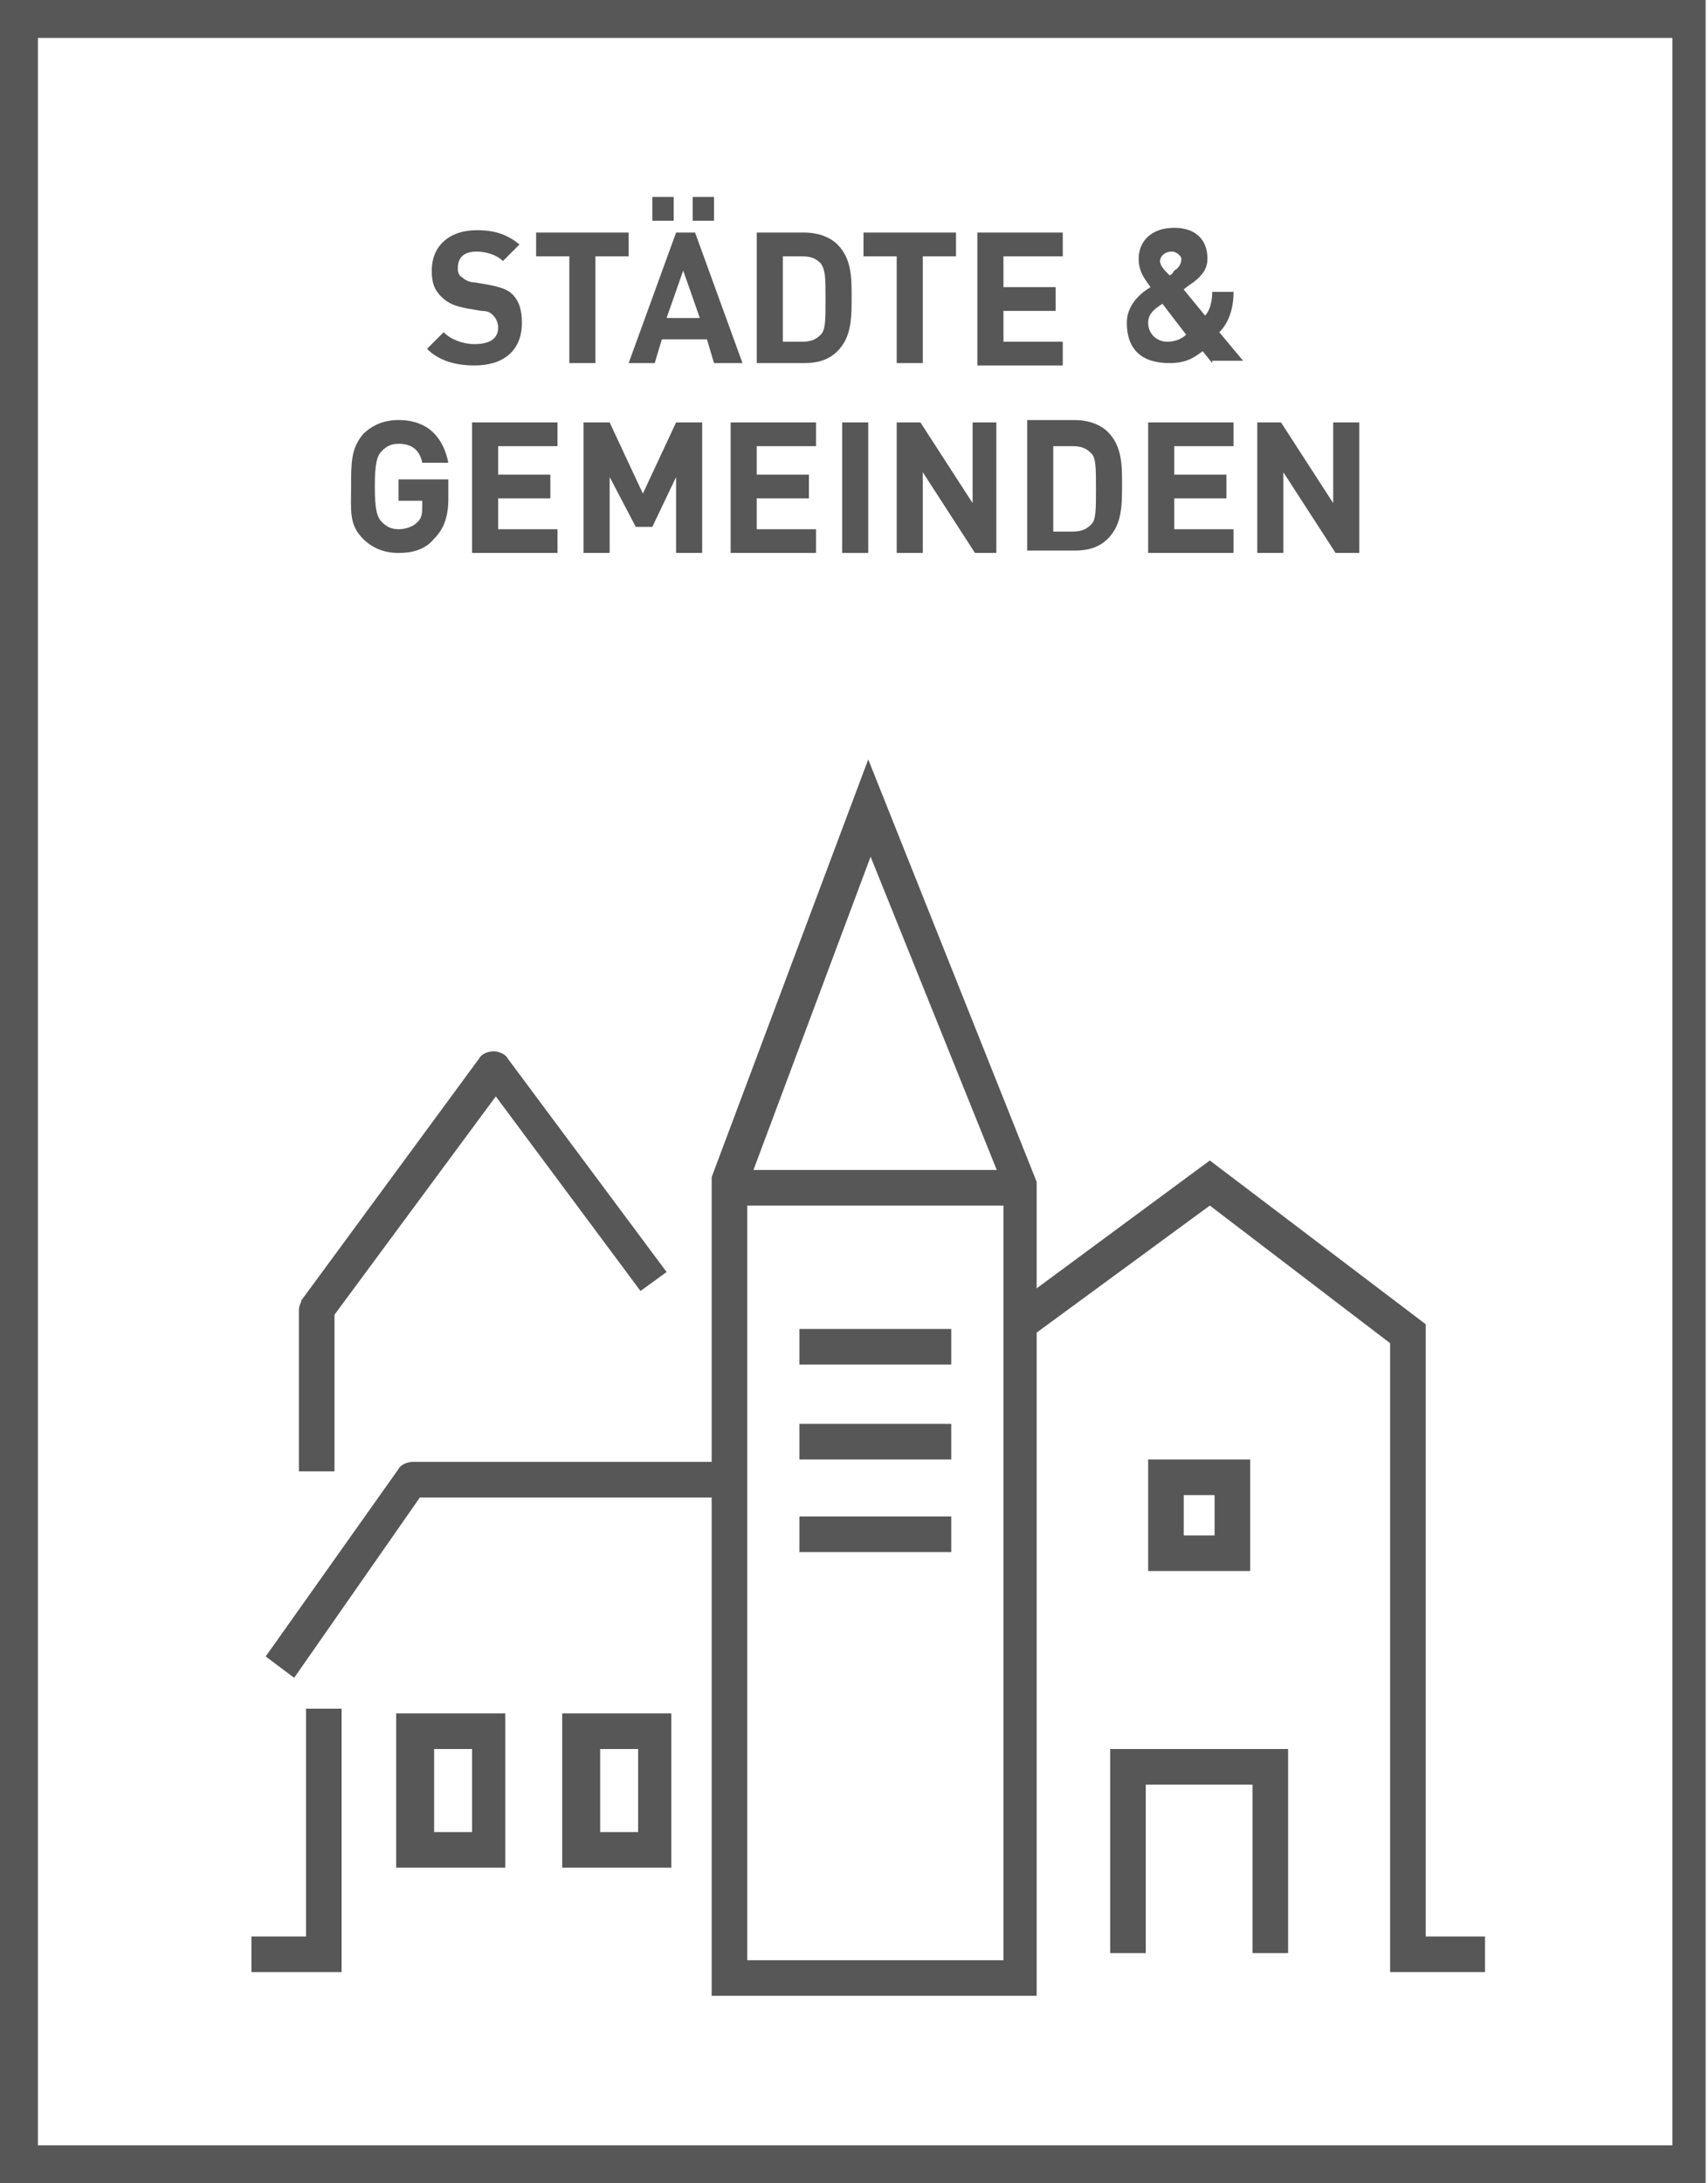 <?xml version="1.0" encoding="utf-8"?>
<!-- Generator: Adobe Illustrator 23.0.4, SVG Export Plug-In . SVG Version: 6.00 Build 0)  -->
<svg version="1.1" id="Ebene_1" xmlns="http://www.w3.org/2000/svg" xmlns:xlink="http://www.w3.org/1999/xlink" x="0px" y="0px"
	 viewBox="0 0 72 92" style="enable-background:new 0 0 72 92;" xml:space="preserve">
<style type="text/css">
	.st0{fill:#575757;}
</style>
<g>
	<path class="st0" d="M72,92H0V0h71.9v92C71.9,92,72,92,72,92z M1.6,90.4h68.9V1.6H1.6V90.4z"/>
</g>
<g>
	<path class="st0" d="M20,15.4c-0.8,0-1.5-0.2-2-0.7l0.7-0.7c0.3,0.3,0.8,0.5,1.3,0.5c0.6,0,1-0.2,1-0.7c0-0.2-0.1-0.4-0.2-0.5
		c-0.1-0.1-0.2-0.2-0.5-0.2L19.7,13c-0.5-0.1-0.8-0.2-1.1-0.5c-0.3-0.3-0.4-0.6-0.4-1.1c0-1,0.7-1.7,1.9-1.7c0.8,0,1.3,0.2,1.8,0.6
		l-0.7,0.7c-0.3-0.3-0.8-0.4-1.1-0.4c-0.6,0-0.8,0.3-0.8,0.7c0,0.1,0,0.3,0.2,0.4c0.1,0.1,0.3,0.2,0.5,0.2l0.6,0.1
		c0.5,0.1,0.8,0.2,1,0.4c0.3,0.3,0.4,0.7,0.4,1.2C22,14.8,21.2,15.4,20,15.4z"/>
	<path class="st0" d="M25.1,10.8v4.5h-1.1v-4.5h-1.4v-1h3.9v1H25.1z"/>
	<path class="st0" d="M30.1,15.3l-0.3-1h-1.9l-0.3,1h-1.1l2-5.5h0.8l2,5.5H30.1z M27.5,9.3v-1h0.9v1H27.5z M28.8,11.4l-0.7,2h1.4
		L28.8,11.4z M29.2,9.3v-1h0.9v1H29.2z"/>
	<path class="st0" d="M35.3,14.8c-0.4,0.4-0.9,0.5-1.4,0.5h-2V9.8h2c0.6,0,1.1,0.2,1.4,0.5c0.6,0.6,0.6,1.4,0.6,2.2
		C35.9,13.4,35.9,14.2,35.3,14.8z M34.6,11.1c-0.2-0.2-0.4-0.3-0.8-0.3H33v3.6h0.8c0.4,0,0.6-0.1,0.8-0.3c0.2-0.2,0.2-0.6,0.2-1.5
		S34.8,11.4,34.6,11.1z"/>
	<path class="st0" d="M38.9,10.8v4.5h-1.1v-4.5h-1.4v-1h3.9v1H38.9z"/>
	<path class="st0" d="M41.2,15.3V9.8h3.6v1h-2.5v1.3h2.2v1h-2.2v1.3h2.5v1H41.2z"/>
	<path class="st0" d="M51.1,15.3l-0.4-0.5c-0.3,0.2-0.6,0.5-1.4,0.5c-1.2,0-1.8-0.6-1.8-1.7c0-0.7,0.5-1.2,1-1.5
		c-0.2-0.3-0.5-0.6-0.5-1.2c0-0.7,0.5-1.3,1.5-1.3c0.9,0,1.4,0.5,1.4,1.3c0,0.4-0.2,0.7-0.6,1c0,0-0.3,0.2-0.4,0.3l0.9,1.1
		c0.2-0.2,0.3-0.6,0.3-1h0.9c0,0.7-0.2,1.3-0.6,1.7l1,1.2H51.1z M49,12.8c-0.3,0.2-0.6,0.4-0.6,0.8c0,0.5,0.4,0.8,0.8,0.8
		c0.3,0,0.6-0.1,0.8-0.3L49,12.8z M49.4,10.6c-0.3,0-0.5,0.2-0.5,0.4c0,0.2,0.2,0.4,0.4,0.6c0.1,0,0.2-0.2,0.2-0.2
		c0.2-0.1,0.3-0.3,0.3-0.5C49.8,10.8,49.6,10.6,49.4,10.6z"/>
	<path class="st0" d="M18.3,22.7c-0.4,0.5-1,0.6-1.5,0.6c-0.6,0-1.1-0.2-1.5-0.6c-0.6-0.6-0.5-1.2-0.5-2.2s0-1.6,0.5-2.2
		c0.4-0.4,0.9-0.6,1.5-0.6c1.3,0,1.9,0.8,2.1,1.8h-1.1c-0.1-0.5-0.4-0.8-1-0.8c-0.3,0-0.5,0.1-0.7,0.3c-0.2,0.2-0.3,0.5-0.3,1.5
		s0.1,1.3,0.3,1.5c0.2,0.2,0.4,0.3,0.7,0.3c0.3,0,0.6-0.1,0.8-0.3c0.2-0.2,0.2-0.4,0.2-0.7v-0.2h-1v-0.9h2.1V21
		C18.9,21.8,18.7,22.3,18.3,22.7z"/>
	<path class="st0" d="M19.9,23.3v-5.5h3.6v1H21V20h2.2v1H21v1.3h2.5v1H19.9z"/>
	<path class="st0" d="M28.5,23.3v-3.2l-1,2.1h-0.7l-1.1-2.1v3.2h-1.1v-5.5h1.1l1.4,3l1.4-3h1.1v5.5H28.5z"/>
	<path class="st0" d="M30.8,23.3v-5.5h3.6v1h-2.5V20h2.2v1h-2.2v1.3h2.5v1H30.8z"/>
	<path class="st0" d="M35.5,23.3v-5.5h1.1v5.5H35.5z"/>
	<path class="st0" d="M41.1,23.3l-2.2-3.4v3.4h-1.1v-5.5h1l2.2,3.4v-3.4H42v5.5H41.1z"/>
	<path class="st0" d="M46.7,22.7c-0.4,0.4-0.9,0.5-1.4,0.5h-2v-5.5h2c0.6,0,1.1,0.2,1.4,0.5c0.6,0.6,0.6,1.4,0.6,2.2
		C47.3,21.3,47.3,22.1,46.7,22.7z M46,19.1c-0.2-0.2-0.4-0.3-0.8-0.3h-0.8v3.6h0.8c0.4,0,0.6-0.1,0.8-0.3c0.2-0.2,0.2-0.6,0.2-1.5
		S46.2,19.3,46,19.1z"/>
	<path class="st0" d="M48.4,23.3v-5.5H52v1h-2.5V20h2.2v1h-2.2v1.3H52v1H48.4z"/>
	<path class="st0" d="M56.3,23.3l-2.2-3.4v3.4H53v-5.5h1l2.2,3.4v-3.4h1.1v5.5H56.3z"/>
</g>
<g>
	<g>
		<path class="st0" d="M43.8,84.1H30l0-34.5l6.6-17.6l7.1,17.8V84.1z M31.5,82.6h10.8V50l-5.6-13.9L31.5,50V82.6z"/>
	</g>
	<g>
		<path class="st0" d="M12.4,70.7l-1.2-0.9l5.6-7.9c0.1-0.2,0.4-0.3,0.6-0.3h13v1.5H17.7L12.4,70.7z"/>
	</g>
	<g>
		<polygon class="st0" points="14.4,83.1 10.6,83.1 10.6,81.6 12.9,81.6 12.9,72 14.4,72 		"/>
	</g>
	<g>
		<path class="st0" d="M21.3,78.7h-4.6v-6.5h4.6V78.7z M18.3,77.2h1.6v-3.5h-1.6V77.2z"/>
	</g>
	<g>
		<path class="st0" d="M28.3,78.7h-4.6v-6.5h4.6V78.7z M25.3,77.2h1.6v-3.5h-1.6V77.2z"/>
	</g>
	<g>
		<path class="st0" d="M52.7,66.2h-4.3v-4.7h4.3V66.2z M49.9,64.7h1.3v-1.7h-1.3V64.7z"/>
	</g>
	<g>
		<polygon class="st0" points="54.3,82.3 52.8,82.3 52.8,75.2 48.3,75.2 48.3,82.3 46.8,82.3 46.8,73.7 54.3,73.7 		"/>
	</g>
	<g>
		<polygon class="st0" points="62.6,83.1 58.6,83.1 58.6,56.6 51,50.8 43.5,56.3 42.6,55.1 51,48.9 60.1,55.8 60.1,81.6 62.6,81.6 
					"/>
	</g>
	<g>
		<path class="st0" d="M14.1,62h-1.5v-6.8c0-0.2,0.1-0.3,0.1-0.4l7.5-10.2c0.1-0.2,0.4-0.3,0.6-0.3c0,0,0,0,0,0
			c0.2,0,0.5,0.1,0.6,0.3l6.7,9L27,54.4l-6.1-8.2l-6.8,9.2V62z"/>
	</g>
	<g>
		<rect x="33.7" y="63.9" class="st0" width="6.4" height="1.5"/>
	</g>
	<g>
		<rect x="33.7" y="60" class="st0" width="6.4" height="1.5"/>
	</g>
	<g>
		<rect x="33.7" y="56" class="st0" width="6.4" height="1.5"/>
	</g>
	<g>
		<rect x="31.2" y="49.3" class="st0" width="11.9" height="1.5"/>
	</g>
</g>
</svg>
